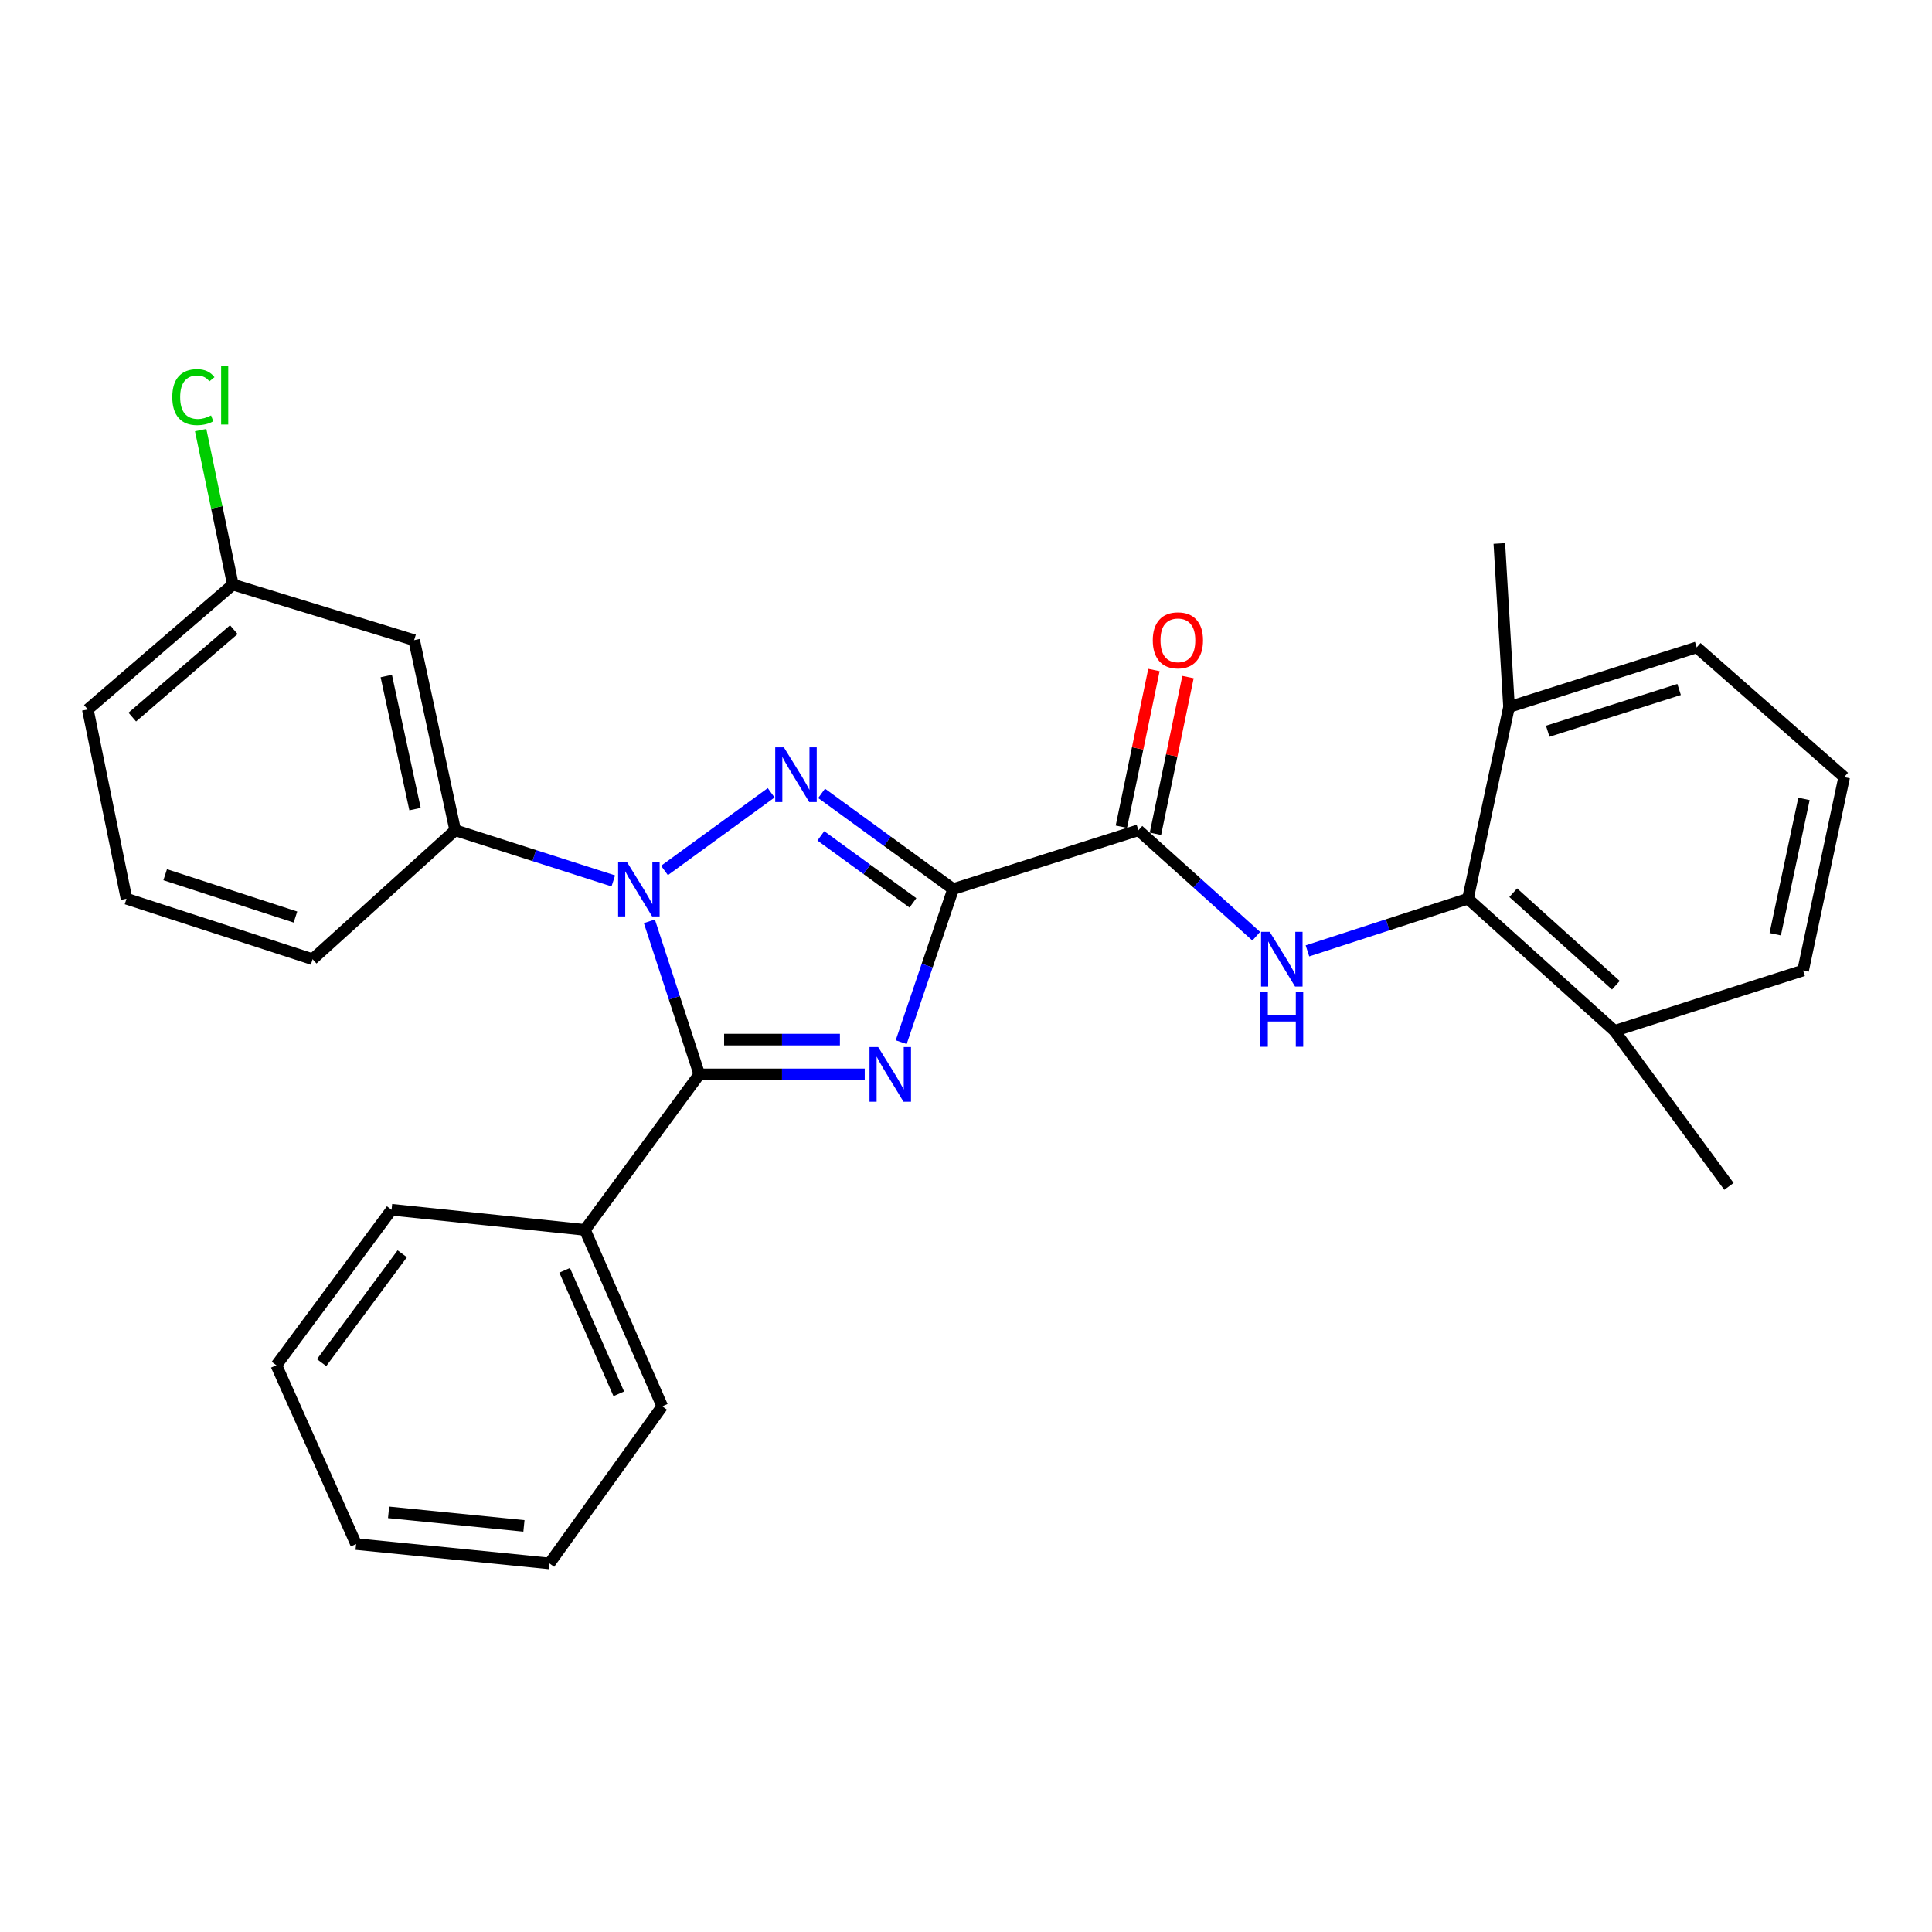<?xml version='1.0' encoding='iso-8859-1'?>
<svg version='1.1' baseProfile='full'
              xmlns='http://www.w3.org/2000/svg'
                      xmlns:rdkit='http://www.rdkit.org/xml'
                      xmlns:xlink='http://www.w3.org/1999/xlink'
                  xml:space='preserve'
width='1000px' height='1000px' viewBox='0 0 1000 1000'>
<!-- END OF HEADER -->
<rect style='opacity:1.0;fill:#FFFFFF;stroke:none' width='1000' height='1000' x='0' y='0'> </rect>
<path class='bond-0' d='M 493.335,460.198 L 479.896,499.805' style='fill:none;fill-rule:evenodd;stroke:#000000;stroke-width:6px;stroke-linecap:butt;stroke-linejoin:miter;stroke-opacity:1' />
<path class='bond-0' d='M 479.896,499.805 L 466.457,539.412' style='fill:none;fill-rule:evenodd;stroke:#0000FF;stroke-width:6px;stroke-linecap:butt;stroke-linejoin:miter;stroke-opacity:1' />
<path class='bond-2' d='M 493.335,460.198 L 459.295,435.421' style='fill:none;fill-rule:evenodd;stroke:#000000;stroke-width:6px;stroke-linecap:butt;stroke-linejoin:miter;stroke-opacity:1' />
<path class='bond-2' d='M 459.295,435.421 L 425.254,410.644' style='fill:none;fill-rule:evenodd;stroke:#0000FF;stroke-width:6px;stroke-linecap:butt;stroke-linejoin:miter;stroke-opacity:1' />
<path class='bond-2' d='M 472.523,467.328 L 448.695,449.984' style='fill:none;fill-rule:evenodd;stroke:#000000;stroke-width:6px;stroke-linecap:butt;stroke-linejoin:miter;stroke-opacity:1' />
<path class='bond-2' d='M 448.695,449.984 L 424.866,432.641' style='fill:none;fill-rule:evenodd;stroke:#0000FF;stroke-width:6px;stroke-linecap:butt;stroke-linejoin:miter;stroke-opacity:1' />
<path class='bond-4' d='M 493.335,460.198 L 589.242,429.746' style='fill:none;fill-rule:evenodd;stroke:#000000;stroke-width:6px;stroke-linecap:butt;stroke-linejoin:miter;stroke-opacity:1' />
<path class='bond-3' d='M 447.582,556.104 L 404.773,556.104' style='fill:none;fill-rule:evenodd;stroke:#0000FF;stroke-width:6px;stroke-linecap:butt;stroke-linejoin:miter;stroke-opacity:1' />
<path class='bond-3' d='M 404.773,556.104 L 361.964,556.104' style='fill:none;fill-rule:evenodd;stroke:#000000;stroke-width:6px;stroke-linecap:butt;stroke-linejoin:miter;stroke-opacity:1' />
<path class='bond-3' d='M 434.739,538.092 L 404.773,538.092' style='fill:none;fill-rule:evenodd;stroke:#0000FF;stroke-width:6px;stroke-linecap:butt;stroke-linejoin:miter;stroke-opacity:1' />
<path class='bond-3' d='M 404.773,538.092 L 374.807,538.092' style='fill:none;fill-rule:evenodd;stroke:#000000;stroke-width:6px;stroke-linecap:butt;stroke-linejoin:miter;stroke-opacity:1' />
<path class='bond-1' d='M 343.937,450.548 L 399.154,410.348' style='fill:none;fill-rule:evenodd;stroke:#0000FF;stroke-width:6px;stroke-linecap:butt;stroke-linejoin:miter;stroke-opacity:1' />
<path class='bond-6' d='M 317.447,455.958 L 276.532,442.852' style='fill:none;fill-rule:evenodd;stroke:#0000FF;stroke-width:6px;stroke-linecap:butt;stroke-linejoin:miter;stroke-opacity:1' />
<path class='bond-6' d='M 276.532,442.852 L 235.617,429.746' style='fill:none;fill-rule:evenodd;stroke:#000000;stroke-width:6px;stroke-linecap:butt;stroke-linejoin:miter;stroke-opacity:1' />
<path class='bond-28' d='M 336.124,476.88 L 349.044,516.492' style='fill:none;fill-rule:evenodd;stroke:#0000FF;stroke-width:6px;stroke-linecap:butt;stroke-linejoin:miter;stroke-opacity:1' />
<path class='bond-28' d='M 349.044,516.492 L 361.964,556.104' style='fill:none;fill-rule:evenodd;stroke:#000000;stroke-width:6px;stroke-linecap:butt;stroke-linejoin:miter;stroke-opacity:1' />
<path class='bond-9' d='M 361.964,556.104 L 302.753,636.59' style='fill:none;fill-rule:evenodd;stroke:#000000;stroke-width:6px;stroke-linecap:butt;stroke-linejoin:miter;stroke-opacity:1' />
<path class='bond-5' d='M 589.242,429.746 L 619.735,457.168' style='fill:none;fill-rule:evenodd;stroke:#000000;stroke-width:6px;stroke-linecap:butt;stroke-linejoin:miter;stroke-opacity:1' />
<path class='bond-5' d='M 619.735,457.168 L 650.228,484.59' style='fill:none;fill-rule:evenodd;stroke:#0000FF;stroke-width:6px;stroke-linecap:butt;stroke-linejoin:miter;stroke-opacity:1' />
<path class='bond-10' d='M 598.06,431.578 L 606.484,391.015' style='fill:none;fill-rule:evenodd;stroke:#000000;stroke-width:6px;stroke-linecap:butt;stroke-linejoin:miter;stroke-opacity:1' />
<path class='bond-10' d='M 606.484,391.015 L 614.907,350.452' style='fill:none;fill-rule:evenodd;stroke:#FF0000;stroke-width:6px;stroke-linecap:butt;stroke-linejoin:miter;stroke-opacity:1' />
<path class='bond-10' d='M 580.424,427.915 L 588.847,387.352' style='fill:none;fill-rule:evenodd;stroke:#000000;stroke-width:6px;stroke-linecap:butt;stroke-linejoin:miter;stroke-opacity:1' />
<path class='bond-10' d='M 588.847,387.352 L 597.271,346.789' style='fill:none;fill-rule:evenodd;stroke:#FF0000;stroke-width:6px;stroke-linecap:butt;stroke-linejoin:miter;stroke-opacity:1' />
<path class='bond-7' d='M 676.736,492.18 L 718.268,478.686' style='fill:none;fill-rule:evenodd;stroke:#0000FF;stroke-width:6px;stroke-linecap:butt;stroke-linejoin:miter;stroke-opacity:1' />
<path class='bond-7' d='M 718.268,478.686 L 759.8,465.191' style='fill:none;fill-rule:evenodd;stroke:#000000;stroke-width:6px;stroke-linecap:butt;stroke-linejoin:miter;stroke-opacity:1' />
<path class='bond-8' d='M 235.617,429.746 L 214.352,331.348' style='fill:none;fill-rule:evenodd;stroke:#000000;stroke-width:6px;stroke-linecap:butt;stroke-linejoin:miter;stroke-opacity:1' />
<path class='bond-8' d='M 214.821,418.792 L 199.935,349.913' style='fill:none;fill-rule:evenodd;stroke:#000000;stroke-width:6px;stroke-linecap:butt;stroke-linejoin:miter;stroke-opacity:1' />
<path class='bond-15' d='M 235.617,429.746 L 161.805,496.493' style='fill:none;fill-rule:evenodd;stroke:#000000;stroke-width:6px;stroke-linecap:butt;stroke-linejoin:miter;stroke-opacity:1' />
<path class='bond-11' d='M 759.8,465.191 L 835.693,533.589' style='fill:none;fill-rule:evenodd;stroke:#000000;stroke-width:6px;stroke-linecap:butt;stroke-linejoin:miter;stroke-opacity:1' />
<path class='bond-11' d='M 783.243,462.07 L 836.368,509.949' style='fill:none;fill-rule:evenodd;stroke:#000000;stroke-width:6px;stroke-linecap:butt;stroke-linejoin:miter;stroke-opacity:1' />
<path class='bond-12' d='M 759.8,465.191 L 781.065,365.952' style='fill:none;fill-rule:evenodd;stroke:#000000;stroke-width:6px;stroke-linecap:butt;stroke-linejoin:miter;stroke-opacity:1' />
<path class='bond-13' d='M 214.352,331.348 L 120.527,302.568' style='fill:none;fill-rule:evenodd;stroke:#000000;stroke-width:6px;stroke-linecap:butt;stroke-linejoin:miter;stroke-opacity:1' />
<path class='bond-20' d='M 302.753,636.59 L 342.781,727.903' style='fill:none;fill-rule:evenodd;stroke:#000000;stroke-width:6px;stroke-linecap:butt;stroke-linejoin:miter;stroke-opacity:1' />
<path class='bond-20' d='M 292.26,657.519 L 320.28,721.438' style='fill:none;fill-rule:evenodd;stroke:#000000;stroke-width:6px;stroke-linecap:butt;stroke-linejoin:miter;stroke-opacity:1' />
<path class='bond-21' d='M 302.753,636.59 L 202.674,626.163' style='fill:none;fill-rule:evenodd;stroke:#000000;stroke-width:6px;stroke-linecap:butt;stroke-linejoin:miter;stroke-opacity:1' />
<path class='bond-19' d='M 835.693,533.589 L 933.281,502.317' style='fill:none;fill-rule:evenodd;stroke:#000000;stroke-width:6px;stroke-linecap:butt;stroke-linejoin:miter;stroke-opacity:1' />
<path class='bond-22' d='M 835.693,533.589 L 894.894,614.074' style='fill:none;fill-rule:evenodd;stroke:#000000;stroke-width:6px;stroke-linecap:butt;stroke-linejoin:miter;stroke-opacity:1' />
<path class='bond-18' d='M 781.065,365.952 L 878.222,335.081' style='fill:none;fill-rule:evenodd;stroke:#000000;stroke-width:6px;stroke-linecap:butt;stroke-linejoin:miter;stroke-opacity:1' />
<path class='bond-18' d='M 801.093,378.488 L 869.104,356.878' style='fill:none;fill-rule:evenodd;stroke:#000000;stroke-width:6px;stroke-linecap:butt;stroke-linejoin:miter;stroke-opacity:1' />
<path class='bond-23' d='M 781.065,365.952 L 776.052,281.303' style='fill:none;fill-rule:evenodd;stroke:#000000;stroke-width:6px;stroke-linecap:butt;stroke-linejoin:miter;stroke-opacity:1' />
<path class='bond-14' d='M 120.527,302.568 L 112.191,262.591' style='fill:none;fill-rule:evenodd;stroke:#000000;stroke-width:6px;stroke-linecap:butt;stroke-linejoin:miter;stroke-opacity:1' />
<path class='bond-14' d='M 112.191,262.591 L 103.855,222.613' style='fill:none;fill-rule:evenodd;stroke:#00CC00;stroke-width:6px;stroke-linecap:butt;stroke-linejoin:miter;stroke-opacity:1' />
<path class='bond-30' d='M 120.527,302.568 L 45.455,367.203' style='fill:none;fill-rule:evenodd;stroke:#000000;stroke-width:6px;stroke-linecap:butt;stroke-linejoin:miter;stroke-opacity:1' />
<path class='bond-30' d='M 121.018,325.914 L 68.468,371.158' style='fill:none;fill-rule:evenodd;stroke:#000000;stroke-width:6px;stroke-linecap:butt;stroke-linejoin:miter;stroke-opacity:1' />
<path class='bond-16' d='M 161.805,496.493 L 65.478,465.191' style='fill:none;fill-rule:evenodd;stroke:#000000;stroke-width:6px;stroke-linecap:butt;stroke-linejoin:miter;stroke-opacity:1' />
<path class='bond-16' d='M 152.923,474.667 L 85.494,452.756' style='fill:none;fill-rule:evenodd;stroke:#000000;stroke-width:6px;stroke-linecap:butt;stroke-linejoin:miter;stroke-opacity:1' />
<path class='bond-24' d='M 65.478,465.191 L 45.455,367.203' style='fill:none;fill-rule:evenodd;stroke:#000000;stroke-width:6px;stroke-linecap:butt;stroke-linejoin:miter;stroke-opacity:1' />
<path class='bond-17' d='M 954.545,402.237 L 878.222,335.081' style='fill:none;fill-rule:evenodd;stroke:#000000;stroke-width:6px;stroke-linecap:butt;stroke-linejoin:miter;stroke-opacity:1' />
<path class='bond-29' d='M 954.545,402.237 L 933.281,502.317' style='fill:none;fill-rule:evenodd;stroke:#000000;stroke-width:6px;stroke-linecap:butt;stroke-linejoin:miter;stroke-opacity:1' />
<path class='bond-29' d='M 933.737,413.506 L 918.851,483.561' style='fill:none;fill-rule:evenodd;stroke:#000000;stroke-width:6px;stroke-linecap:butt;stroke-linejoin:miter;stroke-opacity:1' />
<path class='bond-25' d='M 342.781,727.903 L 284.41,809.23' style='fill:none;fill-rule:evenodd;stroke:#000000;stroke-width:6px;stroke-linecap:butt;stroke-linejoin:miter;stroke-opacity:1' />
<path class='bond-26' d='M 202.674,626.163 L 143.042,706.659' style='fill:none;fill-rule:evenodd;stroke:#000000;stroke-width:6px;stroke-linecap:butt;stroke-linejoin:miter;stroke-opacity:1' />
<path class='bond-26' d='M 208.203,648.959 L 166.461,705.306' style='fill:none;fill-rule:evenodd;stroke:#000000;stroke-width:6px;stroke-linecap:butt;stroke-linejoin:miter;stroke-opacity:1' />
<path class='bond-31' d='M 284.41,809.23 L 184.321,799.213' style='fill:none;fill-rule:evenodd;stroke:#000000;stroke-width:6px;stroke-linecap:butt;stroke-linejoin:miter;stroke-opacity:1' />
<path class='bond-31' d='M 271.191,789.804 L 201.128,782.792' style='fill:none;fill-rule:evenodd;stroke:#000000;stroke-width:6px;stroke-linecap:butt;stroke-linejoin:miter;stroke-opacity:1' />
<path class='bond-27' d='M 143.042,706.659 L 184.321,799.213' style='fill:none;fill-rule:evenodd;stroke:#000000;stroke-width:6px;stroke-linecap:butt;stroke-linejoin:miter;stroke-opacity:1' />
<path  class='atom-1' d='M 454.533 541.944
L 463.813 556.944
Q 464.733 558.424, 466.213 561.104
Q 467.693 563.784, 467.773 563.944
L 467.773 541.944
L 471.533 541.944
L 471.533 570.264
L 467.653 570.264
L 457.693 553.864
Q 456.533 551.944, 455.293 549.744
Q 454.093 547.544, 453.733 546.864
L 453.733 570.264
L 450.053 570.264
L 450.053 541.944
L 454.533 541.944
' fill='#0000FF'/>
<path  class='atom-2' d='M 324.422 446.038
L 333.702 461.038
Q 334.622 462.518, 336.102 465.198
Q 337.582 467.878, 337.662 468.038
L 337.662 446.038
L 341.422 446.038
L 341.422 474.358
L 337.542 474.358
L 327.582 457.958
Q 326.422 456.038, 325.182 453.838
Q 323.982 451.638, 323.622 450.958
L 323.622 474.358
L 319.942 474.358
L 319.942 446.038
L 324.422 446.038
' fill='#0000FF'/>
<path  class='atom-3' d='M 405.739 386.837
L 415.019 401.837
Q 415.939 403.317, 417.419 405.997
Q 418.899 408.677, 418.979 408.837
L 418.979 386.837
L 422.739 386.837
L 422.739 415.157
L 418.859 415.157
L 408.899 398.757
Q 407.739 396.837, 406.499 394.637
Q 405.299 392.437, 404.939 391.757
L 404.939 415.157
L 401.259 415.157
L 401.259 386.837
L 405.739 386.837
' fill='#0000FF'/>
<path  class='atom-6' d='M 657.203 482.333
L 666.483 497.333
Q 667.403 498.813, 668.883 501.493
Q 670.363 504.173, 670.443 504.333
L 670.443 482.333
L 674.203 482.333
L 674.203 510.653
L 670.323 510.653
L 660.363 494.253
Q 659.203 492.333, 657.963 490.133
Q 656.763 487.933, 656.403 487.253
L 656.403 510.653
L 652.723 510.653
L 652.723 482.333
L 657.203 482.333
' fill='#0000FF'/>
<path  class='atom-6' d='M 652.383 513.485
L 656.223 513.485
L 656.223 525.525
L 670.703 525.525
L 670.703 513.485
L 674.543 513.485
L 674.543 541.805
L 670.703 541.805
L 670.703 528.725
L 656.223 528.725
L 656.223 541.805
L 652.383 541.805
L 652.383 513.485
' fill='#0000FF'/>
<path  class='atom-11' d='M 596.676 331.428
Q 596.676 324.628, 600.036 320.828
Q 603.396 317.028, 609.676 317.028
Q 615.956 317.028, 619.316 320.828
Q 622.676 324.628, 622.676 331.428
Q 622.676 338.308, 619.276 342.228
Q 615.876 346.108, 609.676 346.108
Q 603.436 346.108, 600.036 342.228
Q 596.676 338.348, 596.676 331.428
M 609.676 342.908
Q 613.996 342.908, 616.316 340.028
Q 618.676 337.108, 618.676 331.428
Q 618.676 325.868, 616.316 323.068
Q 613.996 320.228, 609.676 320.228
Q 605.356 320.228, 602.996 323.028
Q 600.676 325.828, 600.676 331.428
Q 600.676 337.148, 602.996 340.028
Q 605.356 342.908, 609.676 342.908
' fill='#FF0000'/>
<path  class='atom-15' d='M 89.172 205.55
Q 89.172 198.51, 92.453 194.83
Q 95.772 191.11, 102.052 191.11
Q 107.892 191.11, 111.012 195.23
L 108.372 197.39
Q 106.092 194.39, 102.052 194.39
Q 97.772 194.39, 95.493 197.27
Q 93.252 200.11, 93.252 205.55
Q 93.252 211.15, 95.573 214.03
Q 97.933 216.91, 102.492 216.91
Q 105.612 216.91, 109.252 215.03
L 110.372 218.03
Q 108.892 218.99, 106.652 219.55
Q 104.412 220.11, 101.932 220.11
Q 95.772 220.11, 92.453 216.35
Q 89.172 212.59, 89.172 205.55
' fill='#00CC00'/>
<path  class='atom-15' d='M 114.452 189.39
L 118.132 189.39
L 118.132 219.75
L 114.452 219.75
L 114.452 189.39
' fill='#00CC00'/>
</svg>
